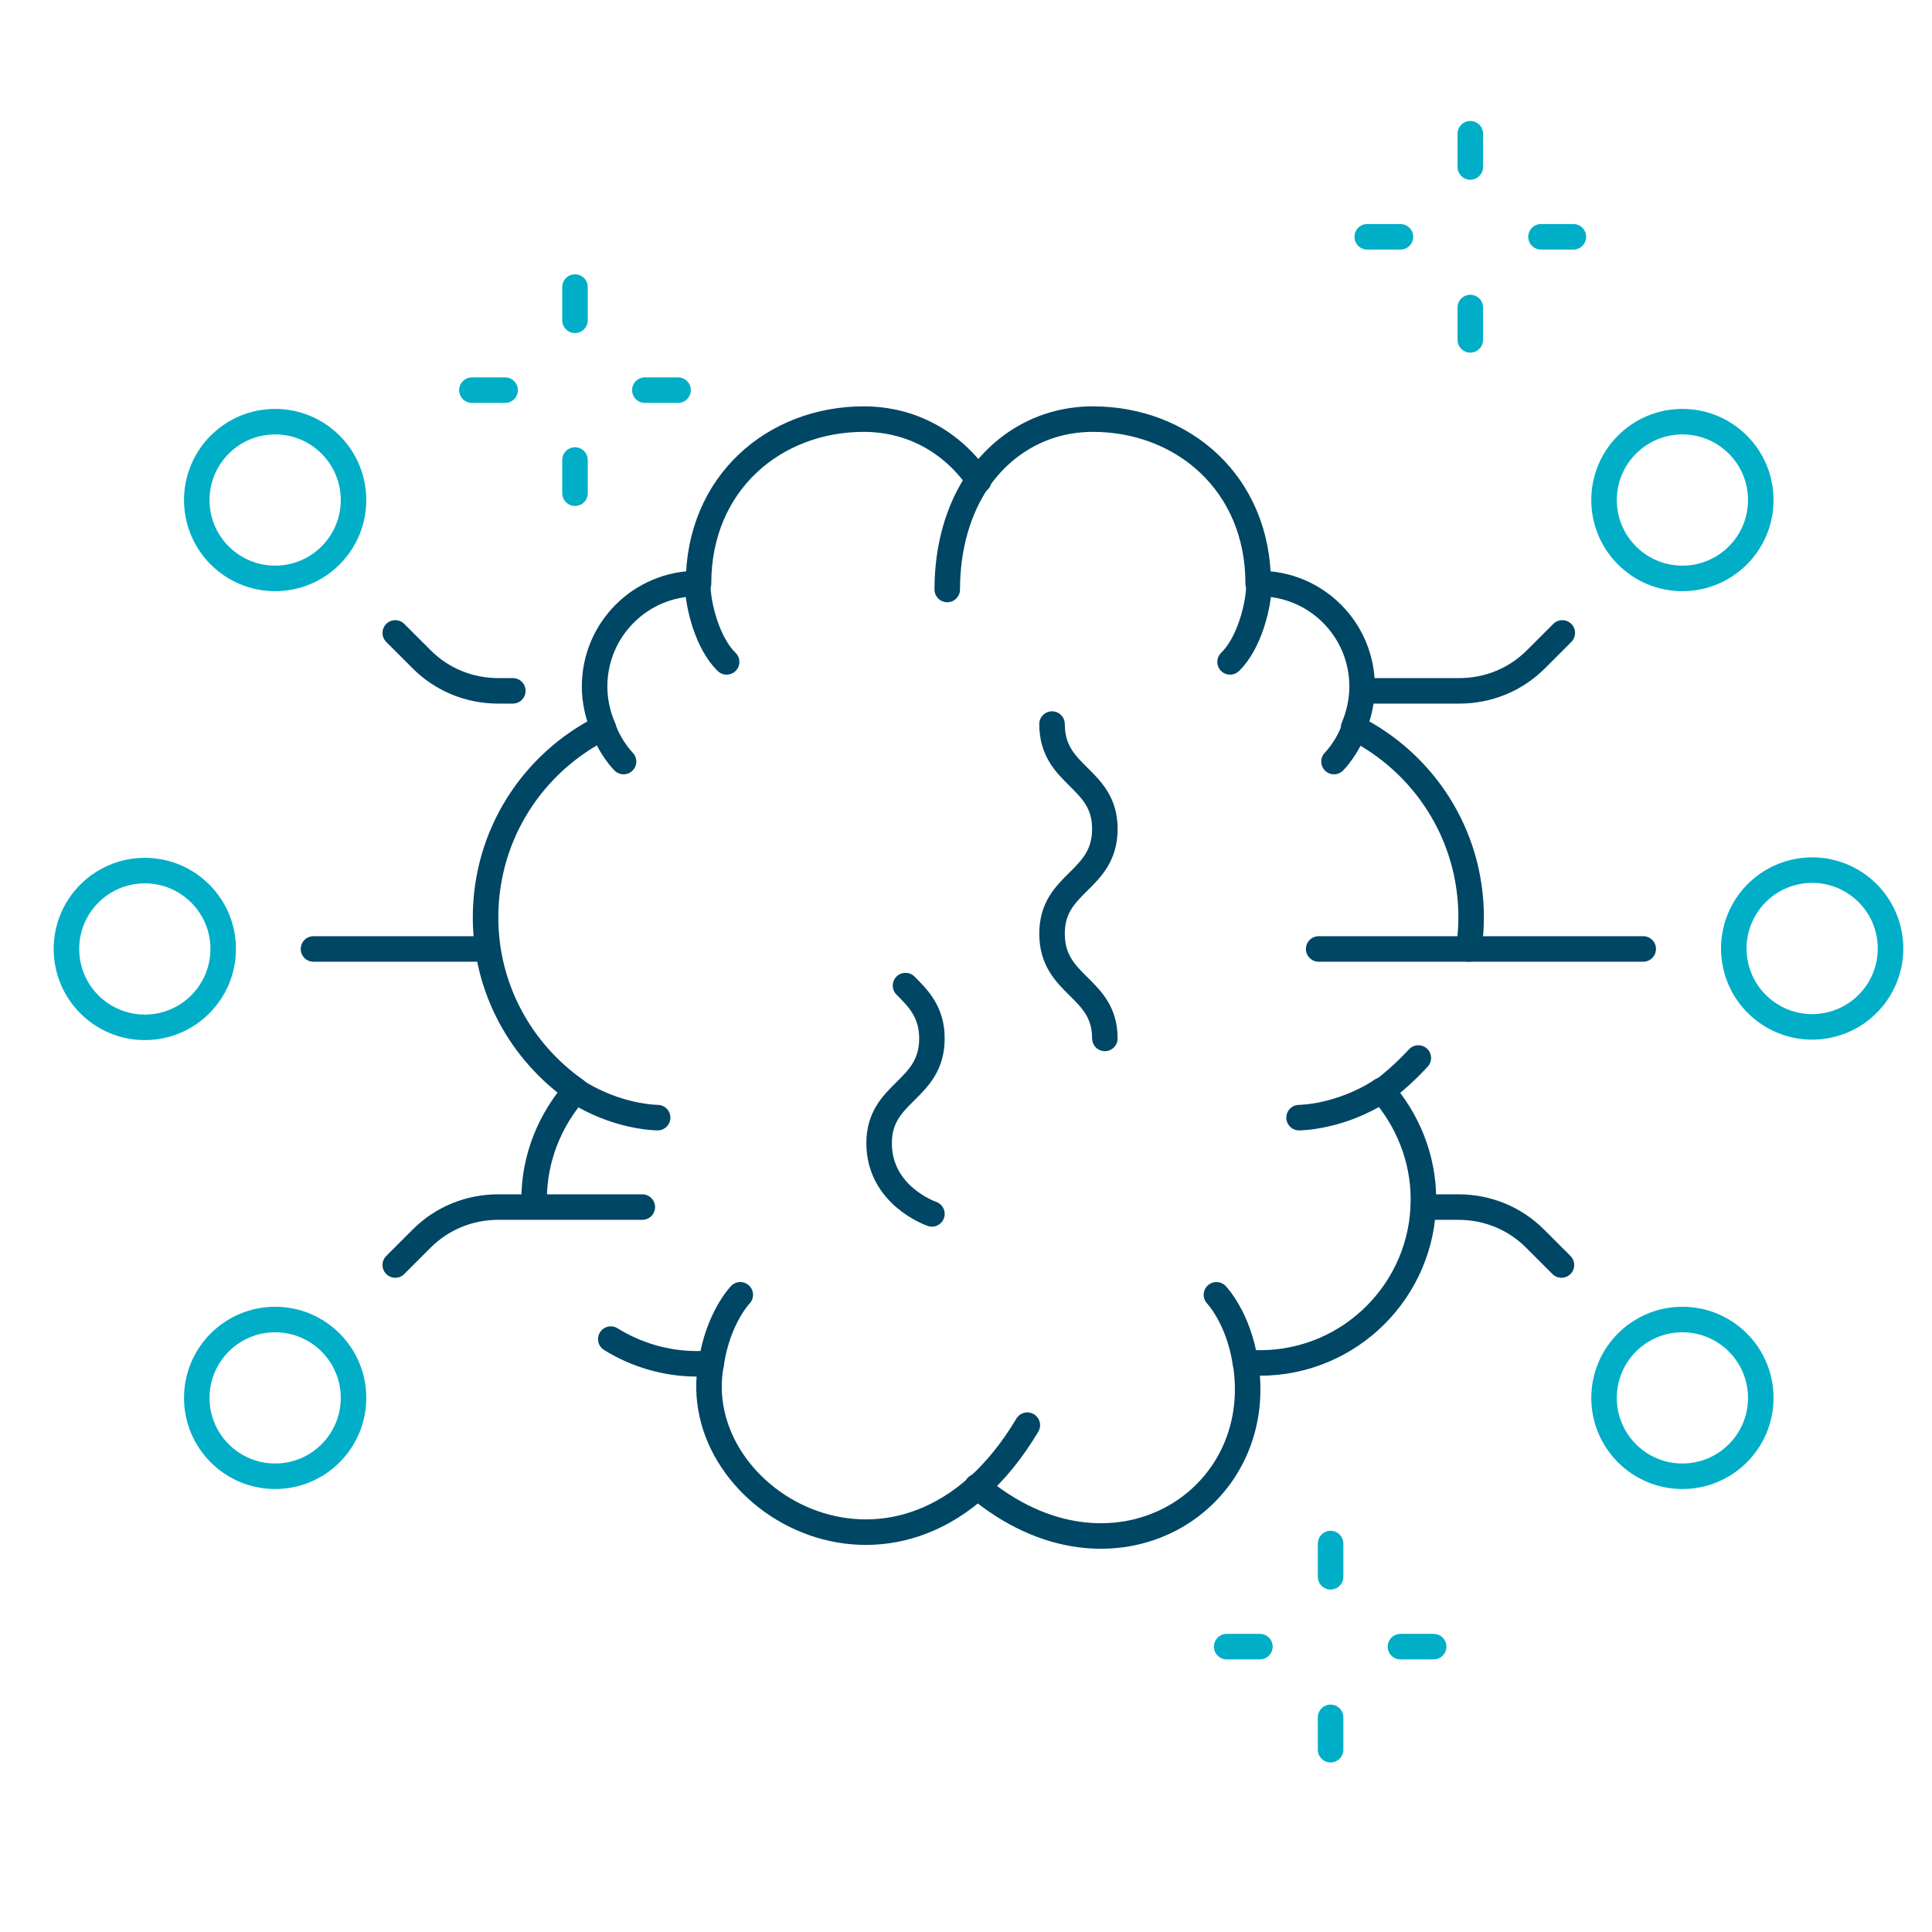 <?xml version="1.0" encoding="utf-8"?>
<!-- Generator: Adobe Illustrator 28.1.0, SVG Export Plug-In . SVG Version: 6.00 Build 0)  -->
<svg version="1.1" id="Calque_1" xmlns="http://www.w3.org/2000/svg" xmlns:xlink="http://www.w3.org/1999/xlink" x="0px" y="0px"
	 viewBox="0 0 226.8 226.8" style="enable-background:new 0 0 226.8 226.8;" xml:space="preserve">
<style type="text/css">
	.st0{fill:none;stroke:#004665;stroke-width:2.996;stroke-linecap:round;stroke-linejoin:round;stroke-miterlimit:10;}
	.st1{fill:none;stroke:#00AEC8;stroke-width:2.996;stroke-linecap:round;stroke-linejoin:round;stroke-miterlimit:10;}
	.st2{fill:none;stroke:#004665;stroke-width:3.087;stroke-linecap:round;stroke-linejoin:round;stroke-miterlimit:10;}
	.st3{fill:none;stroke:#00AEC8;stroke-width:3.087;stroke-linecap:round;stroke-linejoin:round;stroke-miterlimit:10;}
</style>
<path class="st0" d="M123.5,85c0,6.2,6.2,6.2,6.2,12.3c0,6.2-6.2,6.2-6.2,12.3c0,6.2,6.2,6.2,6.2,12.3"/>
<path class="st0" d="M106.3,115.7c1.5,1.5,3.1,3.1,3.1,6.2c0,6.2-6.2,6.2-6.2,12.3c0,6.2,6.2,8.3,6.2,8.3"/>
<path class="st0" d="M71.7,157.2c2.9,1.8,6.4,2.9,10.1,2.9c0.6,0,1.1,0,1.7-0.1c-3.2,16.4,22.8,31.3,37.1,7.3"/>
<path class="st0" d="M114.9,56.4c-3.1-4.5-7.9-7.2-13.5-7.2c-10.5,0-19.4,7.5-19.4,19.3c0,0-0.1,0-0.1,0c-6.7,0-12.1,5.4-12.1,12.1
	c0,1.7,0.4,3.4,1,4.8c-8.2,4.1-13.8,12.5-13.8,22.3c0,8.4,4.2,15.8,10.6,20.3c-3,3.4-4.9,7.9-4.9,12.8c0,0.3,0,0.5,0,0.8"/>
<path class="st0" d="M81.9,68.5c0,2.6,1.2,7.1,3.4,9.2"/>
<path class="st0" d="M67.5,128c4.9,3.2,9.7,3.2,9.7,3.2"/>
<path class="st0" d="M83.5,160c0.8-5.3,3.4-8,3.4-8"/>
<path class="st0" d="M70.8,85.4c0.8,2.4,2.4,4,2.4,4"/>
<path class="st0" d="M162.2,128c3,3.4,4.9,7.9,4.9,12.8c0,10.6-8.6,19.2-19.2,19.2c-0.6,0-1.1,0-1.7-0.1
	c2.7,16.4-15.7,27.9-31.5,14.6"/>
<path class="st0" d="M166.5,124.2c-1.3,1.4-2.7,2.7-4.3,3.9"/>
<path class="st0" d="M111.2,69.2c0-5,1.3-9.4,3.6-12.8c0,0,0,0,0,0c3.1-4.5,7.9-7.2,13.5-7.2c10.5,0,19.4,7.5,19.4,19.3
	c0,0,0.1,0,0.1,0c6.7,0,12.1,5.4,12.1,12.1c0,1.7-0.4,3.4-1,4.8c8.2,4.1,13.8,12.5,13.8,22.3c0,1.2-0.1,2.5-0.3,3.7"/>
<path class="st0" d="M147.8,68.5c0,2.6-1.2,7.1-3.4,9.2"/>
<path class="st0" d="M162.2,128c-4.9,3.2-9.7,3.2-9.7,3.2"/>
<path class="st0" d="M146.2,160c-0.8-5.3-3.4-8-3.4-8"/>
<path class="st0" d="M159,85.4c-0.8,2.4-2.4,4-2.4,4"/>
<circle class="st1" cx="197.5" cy="164.1" r="9.2"/>
<ellipse transform="matrix(0.987 -0.161 0.161 0.987 -15.138 35.638)" class="st1" cx="212.7" cy="111.4" rx="9.2" ry="9.2"/>
<circle class="st1" cx="197.5" cy="58.7" r="9.2"/>
<line class="st0" x1="192.9" y1="111.4" x2="154.8" y2="111.4"/>
<path class="st0" d="M183.3,148.5l-3.1-3.1c-2.4-2.4-5.6-3.7-9-3.7h-4.1"/>
<path class="st0" d="M160,81.1h11.3c3.4,0,6.6-1.3,9-3.7l3.1-3.1"/>
<circle class="st1" cx="32.3" cy="164.1" r="9.2"/>
<circle class="st1" cx="17" cy="111.4" r="9.2"/>
<circle class="st1" cx="32.3" cy="58.7" r="9.2"/>
<line class="st0" x1="36.8" y1="111.4" x2="57.2" y2="111.4"/>
<path class="st0" d="M46.4,148.5l3.1-3.1c2.4-2.4,5.6-3.7,9-3.7h16.9"/>
<path class="st0" d="M46.4,74.3l3.1,3.1c2.4,2.4,5.6,3.7,9,3.7h1.7"/>
<line class="st1" x1="172.6" y1="36.1" x2="172.6" y2="39.9"/>
<line class="st1" x1="172.6" y1="15.7" x2="172.6" y2="19.6"/>
<line class="st1" x1="164.4" y1="27.8" x2="160.5" y2="27.8"/>
<line class="st1" x1="184.7" y1="27.8" x2="180.9" y2="27.8"/>
<line class="st1" x1="156.2" y1="201.6" x2="156.2" y2="205.4"/>
<line class="st1" x1="156.2" y1="181.2" x2="156.2" y2="185.1"/>
<line class="st1" x1="147.9" y1="193.3" x2="144" y2="193.3"/>
<line class="st1" x1="168.3" y1="193.3" x2="164.4" y2="193.3"/>
<line class="st1" x1="67.5" y1="54" x2="67.5" y2="57.9"/>
<line class="st1" x1="67.5" y1="33.7" x2="67.5" y2="37.6"/>
<line class="st1" x1="59.3" y1="45.8" x2="55.4" y2="45.8"/>
<line class="st1" x1="79.6" y1="45.8" x2="75.7" y2="45.8"/>
</svg>
